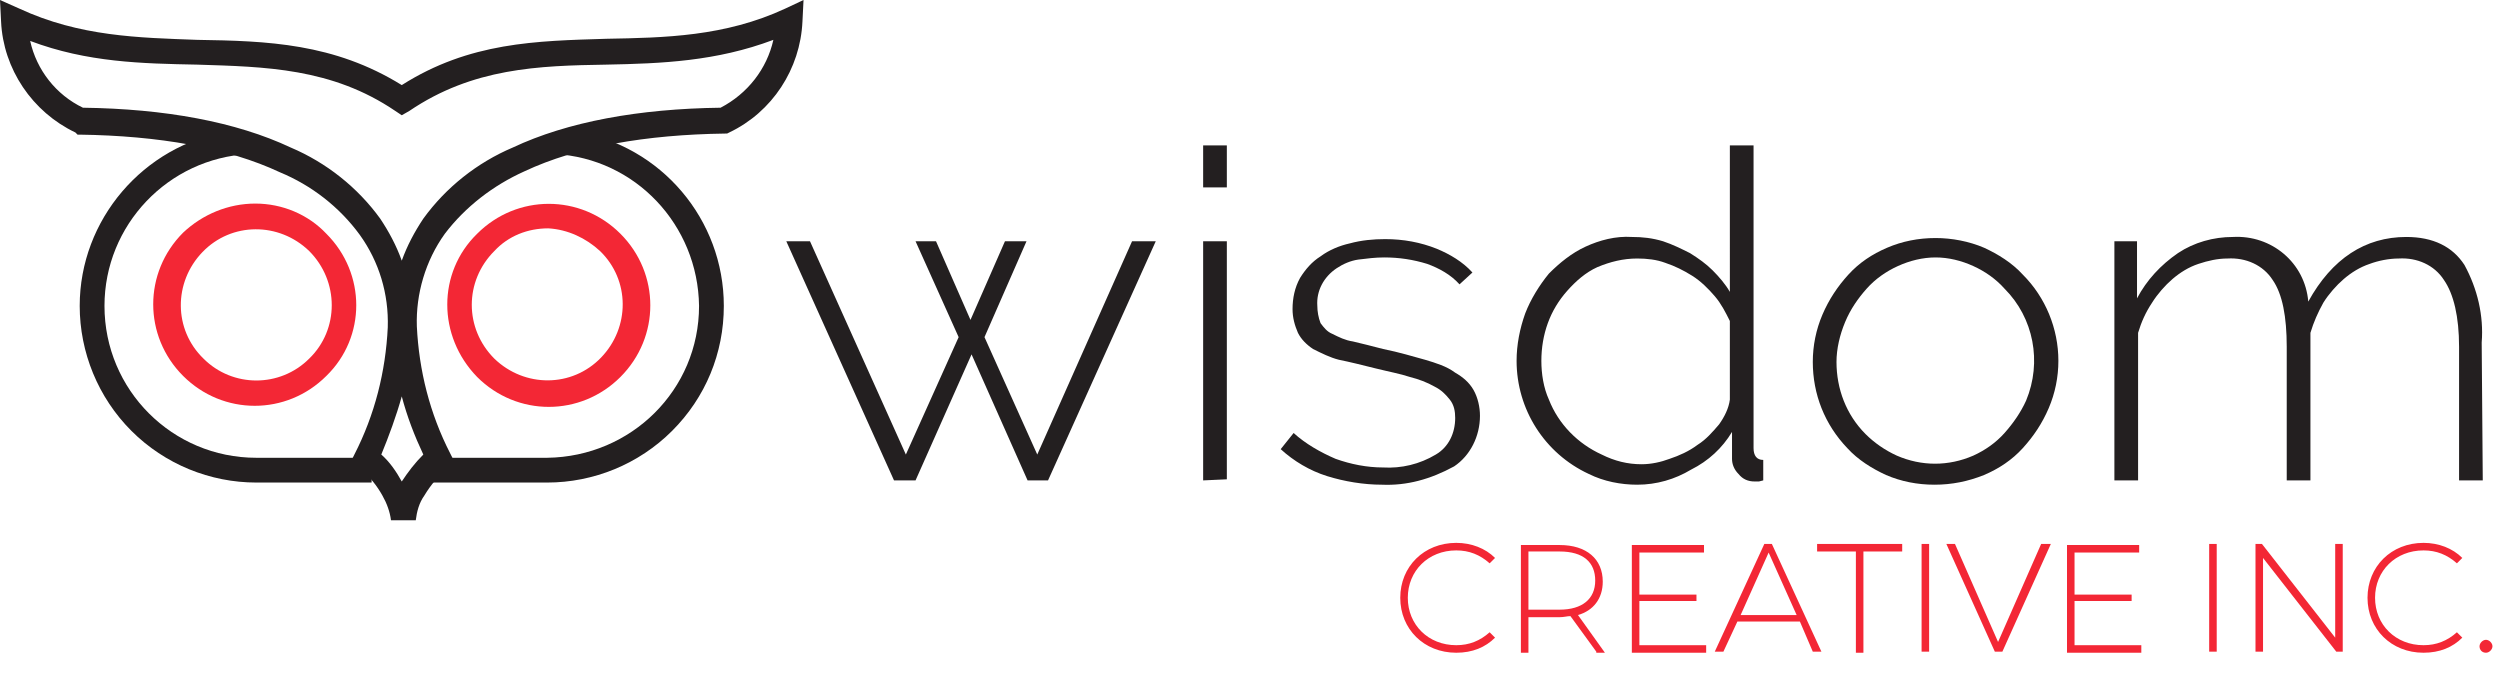 <?xml version="1.0" encoding="utf-8"?>
<!-- Generator: Adobe Illustrator 25.3.1, SVG Export Plug-In . SVG Version: 6.00 Build 0)  -->
<svg version="1.1" id="Layer_1" xmlns="http://www.w3.org/2000/svg" xmlns:xlink="http://www.w3.org/1999/xlink" x="0px" y="0px"
	 viewBox="0 0 232.1 64.3" style="enable-background:new 0 0 232.1 64.3;" xml:space="preserve">
<style type="text/css">
	.st0{fill:#231F20;}
	.st1{fill:#F32735;}
	.st2{enable-background:new    ;}
</style>
<g id="Layer_2_1_">
	<g id="Logo">
		<path class="st0" d="M105.1,22.4h2.2L97.3,44.6h-1.9l-5.2-11.7l-5.2,11.7H83L73,22.4h2.2l8.9,19.8L89,31.3l-4-8.9h1.9l3.2,7.3
			l3.2-7.3h2l-3.9,8.9l4.9,10.9L105.1,22.4z"/>
		<path class="st0" d="M111.7,17.4v-3.9h2.2v3.9H111.7z M111.7,44.6V22.4h2.2v22.1L111.7,44.6z"/>
		<path class="st0" d="M128.3,45c-1.7,0-3.5-0.3-5.1-0.8c-1.6-0.5-3.1-1.4-4.3-2.5l1.2-1.5c1.1,1,2.5,1.8,3.9,2.4
			c1.4,0.5,2.9,0.8,4.4,0.8c1.7,0.1,3.4-0.3,4.9-1.2c1.2-0.7,1.8-2,1.8-3.4c0-0.6-0.1-1.2-0.5-1.7c-0.4-0.5-0.8-0.9-1.4-1.2
			c-0.7-0.4-1.5-0.7-2.3-0.9c-0.9-0.3-2-0.5-3.2-0.8s-2.4-0.6-3.4-0.8c-0.8-0.2-1.6-0.6-2.4-1c-0.6-0.4-1.1-0.9-1.4-1.5
			c-0.3-0.7-0.5-1.4-0.5-2.2c0-1,0.2-2,0.7-2.9c0.5-0.8,1.1-1.5,1.9-2c0.8-0.6,1.8-1,2.7-1.2c1.1-0.3,2.2-0.4,3.3-0.4
			c1.7,0,3.3,0.3,4.8,0.9c1.2,0.5,2.4,1.2,3.3,2.2l-1.2,1.1c-0.8-0.9-1.9-1.5-3-1.9c-1.3-0.4-2.6-0.6-4-0.6c-0.8,0-1.6,0.1-2.4,0.2
			c-0.7,0.1-1.4,0.4-2,0.8c-1.2,0.8-1.9,2.1-1.8,3.5c0,0.5,0.1,1.1,0.3,1.6c0.3,0.4,0.6,0.8,1.1,1c0.6,0.3,1.2,0.6,1.9,0.7
			c0.8,0.2,1.7,0.4,2.8,0.7c1.5,0.3,2.8,0.7,3.9,1c1,0.3,2,0.6,2.8,1.2c0.7,0.4,1.3,0.9,1.7,1.6c0.4,0.7,0.6,1.6,0.6,2.4
			c0,1.9-0.9,3.7-2.4,4.7C132.8,44.5,130.6,45.1,128.3,45z"/>
		<path class="st0" d="M152,45c-1.5,0-3.1-0.3-4.5-1c-4.1-1.9-6.7-6-6.7-10.5c0-1.5,0.3-3,0.8-4.4c0.5-1.3,1.3-2.6,2.2-3.7
			c1-1,2.1-1.9,3.4-2.5c1.3-0.6,2.8-1,4.3-0.9c1,0,1.9,0.1,2.9,0.4c0.9,0.3,1.7,0.7,2.5,1.1c0.8,0.5,1.5,1,2.1,1.6
			c0.6,0.6,1.2,1.3,1.6,2V13.5h2.2v28.1c0,0.7,0.3,1.1,0.9,1.1v1.9l-0.4,0.1h-0.4c-0.6,0-1.1-0.2-1.5-0.7c-0.4-0.4-0.6-0.9-0.6-1.4
			v-2.5c-0.9,1.5-2.2,2.7-3.8,3.5C155.5,44.5,153.8,45,152,45z M152.4,43.1c0.9,0,1.8-0.2,2.6-0.5c0.9-0.3,1.8-0.7,2.6-1.3
			c0.8-0.5,1.4-1.2,2-1.9c0.5-0.7,0.9-1.5,1-2.3v-7.3c-0.4-0.8-0.8-1.6-1.4-2.3c-0.6-0.7-1.3-1.4-2.1-1.9c-0.8-0.5-1.6-0.9-2.5-1.2
			c-0.8-0.3-1.7-0.4-2.6-0.4c-1.3,0-2.5,0.3-3.7,0.8c-1.1,0.5-2,1.3-2.8,2.2c-0.8,0.9-1.4,1.9-1.8,3c-0.4,1.1-0.6,2.3-0.6,3.5
			c0,1.2,0.2,2.5,0.7,3.6c0.9,2.3,2.7,4.1,4.9,5.1C149.9,42.8,151.1,43.1,152.4,43.1L152.4,43.1z"/>
		<path class="st0" d="M179.6,45c-1.6,0-3.1-0.3-4.5-0.9c-1.3-0.6-2.6-1.4-3.6-2.5c-2.1-2.2-3.2-5-3.2-8c0-1.5,0.3-3,0.9-4.4
			c0.6-1.4,1.4-2.6,2.4-3.7c1-1.1,2.2-1.9,3.6-2.5c1.4-0.6,2.9-0.9,4.5-0.9c1.5,0,3.1,0.3,4.5,0.9c1.3,0.6,2.6,1.4,3.6,2.5
			c2.1,2.1,3.3,5,3.3,8c0,1.5-0.3,3-0.9,4.4c-0.6,1.4-1.4,2.6-2.4,3.7c-1,1.1-2.2,1.9-3.6,2.5C182.7,44.7,181.2,45,179.6,45z
			 M170.5,33.6c0,2.5,0.9,4.9,2.7,6.7c0.8,0.8,1.8,1.5,2.9,2c2.3,1,4.8,1,7.1,0c1.1-0.5,2.1-1.2,2.9-2.1c0.8-0.9,1.5-1.9,2-3
			c1.5-3.6,0.7-7.7-2-10.4c-0.8-0.9-1.8-1.6-2.9-2.1c-1.1-0.5-2.3-0.8-3.5-0.8c-1.2,0-2.4,0.3-3.5,0.8c-1.1,0.5-2.1,1.2-2.9,2.1
			c-0.8,0.9-1.5,1.9-2,3.1C170.8,31.1,170.5,32.4,170.5,33.6L170.5,33.6z"/>
		<path class="st0" d="M230.5,44.6h-2.2V32.2c0-2.8-0.5-4.9-1.4-6.2c-0.9-1.4-2.5-2.1-4.2-2c-0.9,0-1.9,0.2-2.7,0.5
			c-0.9,0.3-1.7,0.8-2.4,1.4c-0.7,0.6-1.4,1.4-1.9,2.2c-0.5,0.9-0.9,1.8-1.2,2.8v13.7h-2.2V32.2c0-2.8-0.4-4.9-1.3-6.2
			c-0.9-1.4-2.5-2.1-4.2-2c-0.9,0-1.8,0.2-2.7,0.5c-0.9,0.3-1.7,0.8-2.4,1.4c-0.7,0.6-1.4,1.4-1.9,2.2c-0.6,0.9-1,1.8-1.3,2.8v13.7
			h-2.2V22.4h2.1v5.3c0.9-1.7,2.2-3.1,3.8-4.2c1.5-1,3.3-1.5,5.1-1.5c3.6-0.2,6.7,2.4,7,6c2.2-4,5.3-6,9.1-6c2.5,0,4.3,0.9,5.4,2.6
			c1.2,2.2,1.8,4.7,1.6,7.2L230.5,44.6z"/>
		<path class="st0" d="M36.7,10.3c-5.9-4-12.1-4.1-18.4-4.3C13.2,5.9,8.1,5.8,2.8,3.8c0.6,2.7,2.4,5,4.9,6.2
			c7.6,0.1,14.2,1.3,19.3,3.7c3.3,1.4,6.2,3.7,8.3,6.6c0.8,1.2,1.5,2.5,2,3.9c0.5-1.4,1.2-2.7,2-3.9c2.1-2.9,5-5.2,8.3-6.6
			c5.1-2.4,11.7-3.6,19.3-3.7c2.5-1.3,4.3-3.6,4.9-6.3c-5.3,2-10.4,2.2-15.5,2.3C50,6.1,43.9,6.3,38,10.3l-0.7,0.4L36.7,10.3
			L36.7,10.3z M18.3,3.7C24.8,3.8,31,4,37.3,7.9c6.3-4,12.5-4.1,19-4.3c5.4-0.1,11-0.2,16.6-2.8L74.6,0l-0.1,2
			c-0.2,4.4-2.8,8.4-6.8,10.3l-0.2,0.1h-0.2c-7.3,0.1-13.7,1.2-18.6,3.5c-2.9,1.3-5.5,3.3-7.4,5.8c-1.8,2.5-2.7,5.6-2.6,8.6
			c0.2,4.1,1.2,8.1,3.1,11.8l0.4,0.8l-0.7,0.6c-0.8,0.7-1.5,1.5-2.1,2.5c-0.5,0.7-0.7,1.5-0.8,2.3h-2.3c-0.1-0.8-0.4-1.6-0.8-2.3
			c-0.5-0.9-1.2-1.8-2.1-2.5L32.5,43l0.4-0.8c1.9-3.7,2.9-7.7,3.1-11.8c0.1-3.1-0.8-6.1-2.6-8.6c-1.9-2.6-4.5-4.6-7.4-5.8
			c-4.9-2.3-11.3-3.4-18.6-3.5H7.2L7,12.3C3,10.4,0.3,6.4,0.1,2L0,0l1.8,0.8C7.4,3.4,12.9,3.5,18.3,3.7z M37.3,36.8
			c-0.5,1.8-1.2,3.7-1.9,5.4c0.8,0.7,1.4,1.6,1.9,2.5c0.6-0.9,1.2-1.7,2-2.5C38.5,40.5,37.8,38.7,37.3,36.8L37.3,36.8z"/>
		<path class="st0" d="M34.6,44.8H23.8c-4.3,0-8.5-1.7-11.6-4.8l0,0c-3.1-3.1-4.8-7.3-4.8-11.6l0,0c0-8,5.9-14.9,13.8-16.2l1.9,2.1
			c-7.5,0.4-13.4,6.6-13.4,14.1l0,0c0,7.8,6.3,14.1,14.1,14.1h10.7V44.8z"/>
		<path class="st1" d="M23.7,18.9c2.5,0,4.9,1,6.6,2.8l0,0c3.7,3.7,3.7,9.6,0,13.2l0,0c-3.7,3.7-9.6,3.7-13.3,0s-3.7-9.6,0-13.3
			C18.8,19.9,21.2,18.9,23.7,18.9L23.7,18.9z M28.7,23.3c-2.8-2.7-7.2-2.7-9.9,0.1s-2.7,7.2,0.1,9.9c2.7,2.7,7.1,2.7,9.8,0l0,0
			C31.5,30.6,31.5,26.1,28.7,23.3C28.7,23.3,28.7,23.3,28.7,23.3z"/>
		<path class="st1" d="M50.9,21.2c-1.9,0-3.7,0.7-5,2.1l0,0c-2.8,2.8-2.8,7.2,0,10c0,0,0,0,0,0l0,0c2.8,2.7,7.2,2.7,9.9-0.1
			s2.7-7.2-0.1-9.9C54.4,22.1,52.7,21.3,50.9,21.2L50.9,21.2z M44.3,21.7L44.3,21.7c3.7-3.7,9.6-3.7,13.3,0c3.7,3.7,3.7,9.6,0,13.3
			s-9.6,3.7-13.3,0c0,0,0,0,0,0l0,0C40.6,31.2,40.6,25.3,44.3,21.7z"/>
		<path class="st0" d="M40,44.8h10.8c4.3,0,8.5-1.7,11.6-4.8l0,0c3.1-3.1,4.8-7.2,4.8-11.6l0,0c0-8-5.8-14.9-13.8-16.2l-1.9,2.1
			c7.5,0.4,13.3,6.6,13.4,14.1l0,0c0,7.8-6.3,14-14.1,14.1H40V44.8z"/>
		<g class="st2">
			<path class="st1" d="M130,55.5c0-2.9,2.2-5.1,5.2-5.1c1.4,0,2.7,0.5,3.6,1.4l-0.5,0.5c-0.9-0.8-1.9-1.2-3.1-1.2
				c-2.6,0-4.5,1.9-4.5,4.4s1.9,4.4,4.5,4.4c1.2,0,2.2-0.4,3.1-1.2l0.5,0.5c-0.9,0.9-2.1,1.4-3.6,1.4C132.2,60.6,130,58.4,130,55.5z
				"/>
			<path class="st1" d="M148.2,60.5l-2.4-3.3c-0.3,0-0.6,0.1-1,0.1h-2.9v3.3h-0.7v-10h3.6c2.5,0,4,1.3,4,3.4c0,1.6-0.9,2.7-2.3,3.1
				l2.5,3.5H148.2z M144.8,56.6c2.1,0,3.3-1,3.3-2.7c0-1.7-1.1-2.7-3.3-2.7h-2.9v5.4H144.8z"/>
			<path class="st1" d="M158.4,59.9v0.7h-6.9v-10h6.7v0.7h-6v3.9h5.3v0.6h-5.3v4.1H158.4z"/>
		</g>
		<g class="st2">
			<path class="st1" d="M167.1,57.7h-5.8l-1.3,2.8h-0.8l4.6-10h0.7l4.6,10h-0.8L167.1,57.7z M166.8,57.1l-2.6-5.8l-2.6,5.8H166.8z"
				/>
		</g>
		<g class="st2">
			<path class="st1" d="M172.3,51.2h-3.6v-0.7h7.9v0.7H173v9.4h-0.7V51.2z"/>
		</g>
		<g class="st2">
			<path class="st1" d="M178.4,50.5h0.7v10h-0.7V50.5z"/>
		</g>
		<g class="st2">
			<path class="st1" d="M190.4,50.5l-4.5,10h-0.7l-4.5-10h0.8l4,9.1l4-9.1H190.4z"/>
		</g>
		<g class="st2">
			<path class="st1" d="M198.8,59.9v0.7h-6.9v-10h6.7v0.7h-6v3.9h5.3v0.6h-5.3v4.1H198.8z"/>
			<path class="st1" d="M205.1,50.5h0.7v10h-0.7V50.5z"/>
			<path class="st1" d="M217.5,50.5v10h-0.6l-6.8-8.7v8.7h-0.7v-10h0.6l6.8,8.7v-8.7H217.5z"/>
		</g>
		<g class="st2">
			<path class="st1" d="M219.8,55.5c0-2.9,2.2-5.1,5.2-5.1c1.4,0,2.7,0.5,3.6,1.4l-0.5,0.5c-0.9-0.8-1.9-1.2-3.1-1.2
				c-2.6,0-4.5,1.9-4.5,4.4s1.9,4.4,4.5,4.4c1.2,0,2.2-0.4,3.1-1.2l0.5,0.5c-0.9,0.9-2.1,1.4-3.6,1.4
				C222,60.6,219.8,58.4,219.8,55.5z"/>
		</g>
		<g class="st2">
			<path class="st1" d="M230.2,60c0-0.3,0.3-0.6,0.6-0.6c0.3,0,0.6,0.3,0.6,0.6s-0.3,0.6-0.6,0.6C230.4,60.6,230.2,60.3,230.2,60z"
				/>
		</g>
	</g>
</g>
</svg>
